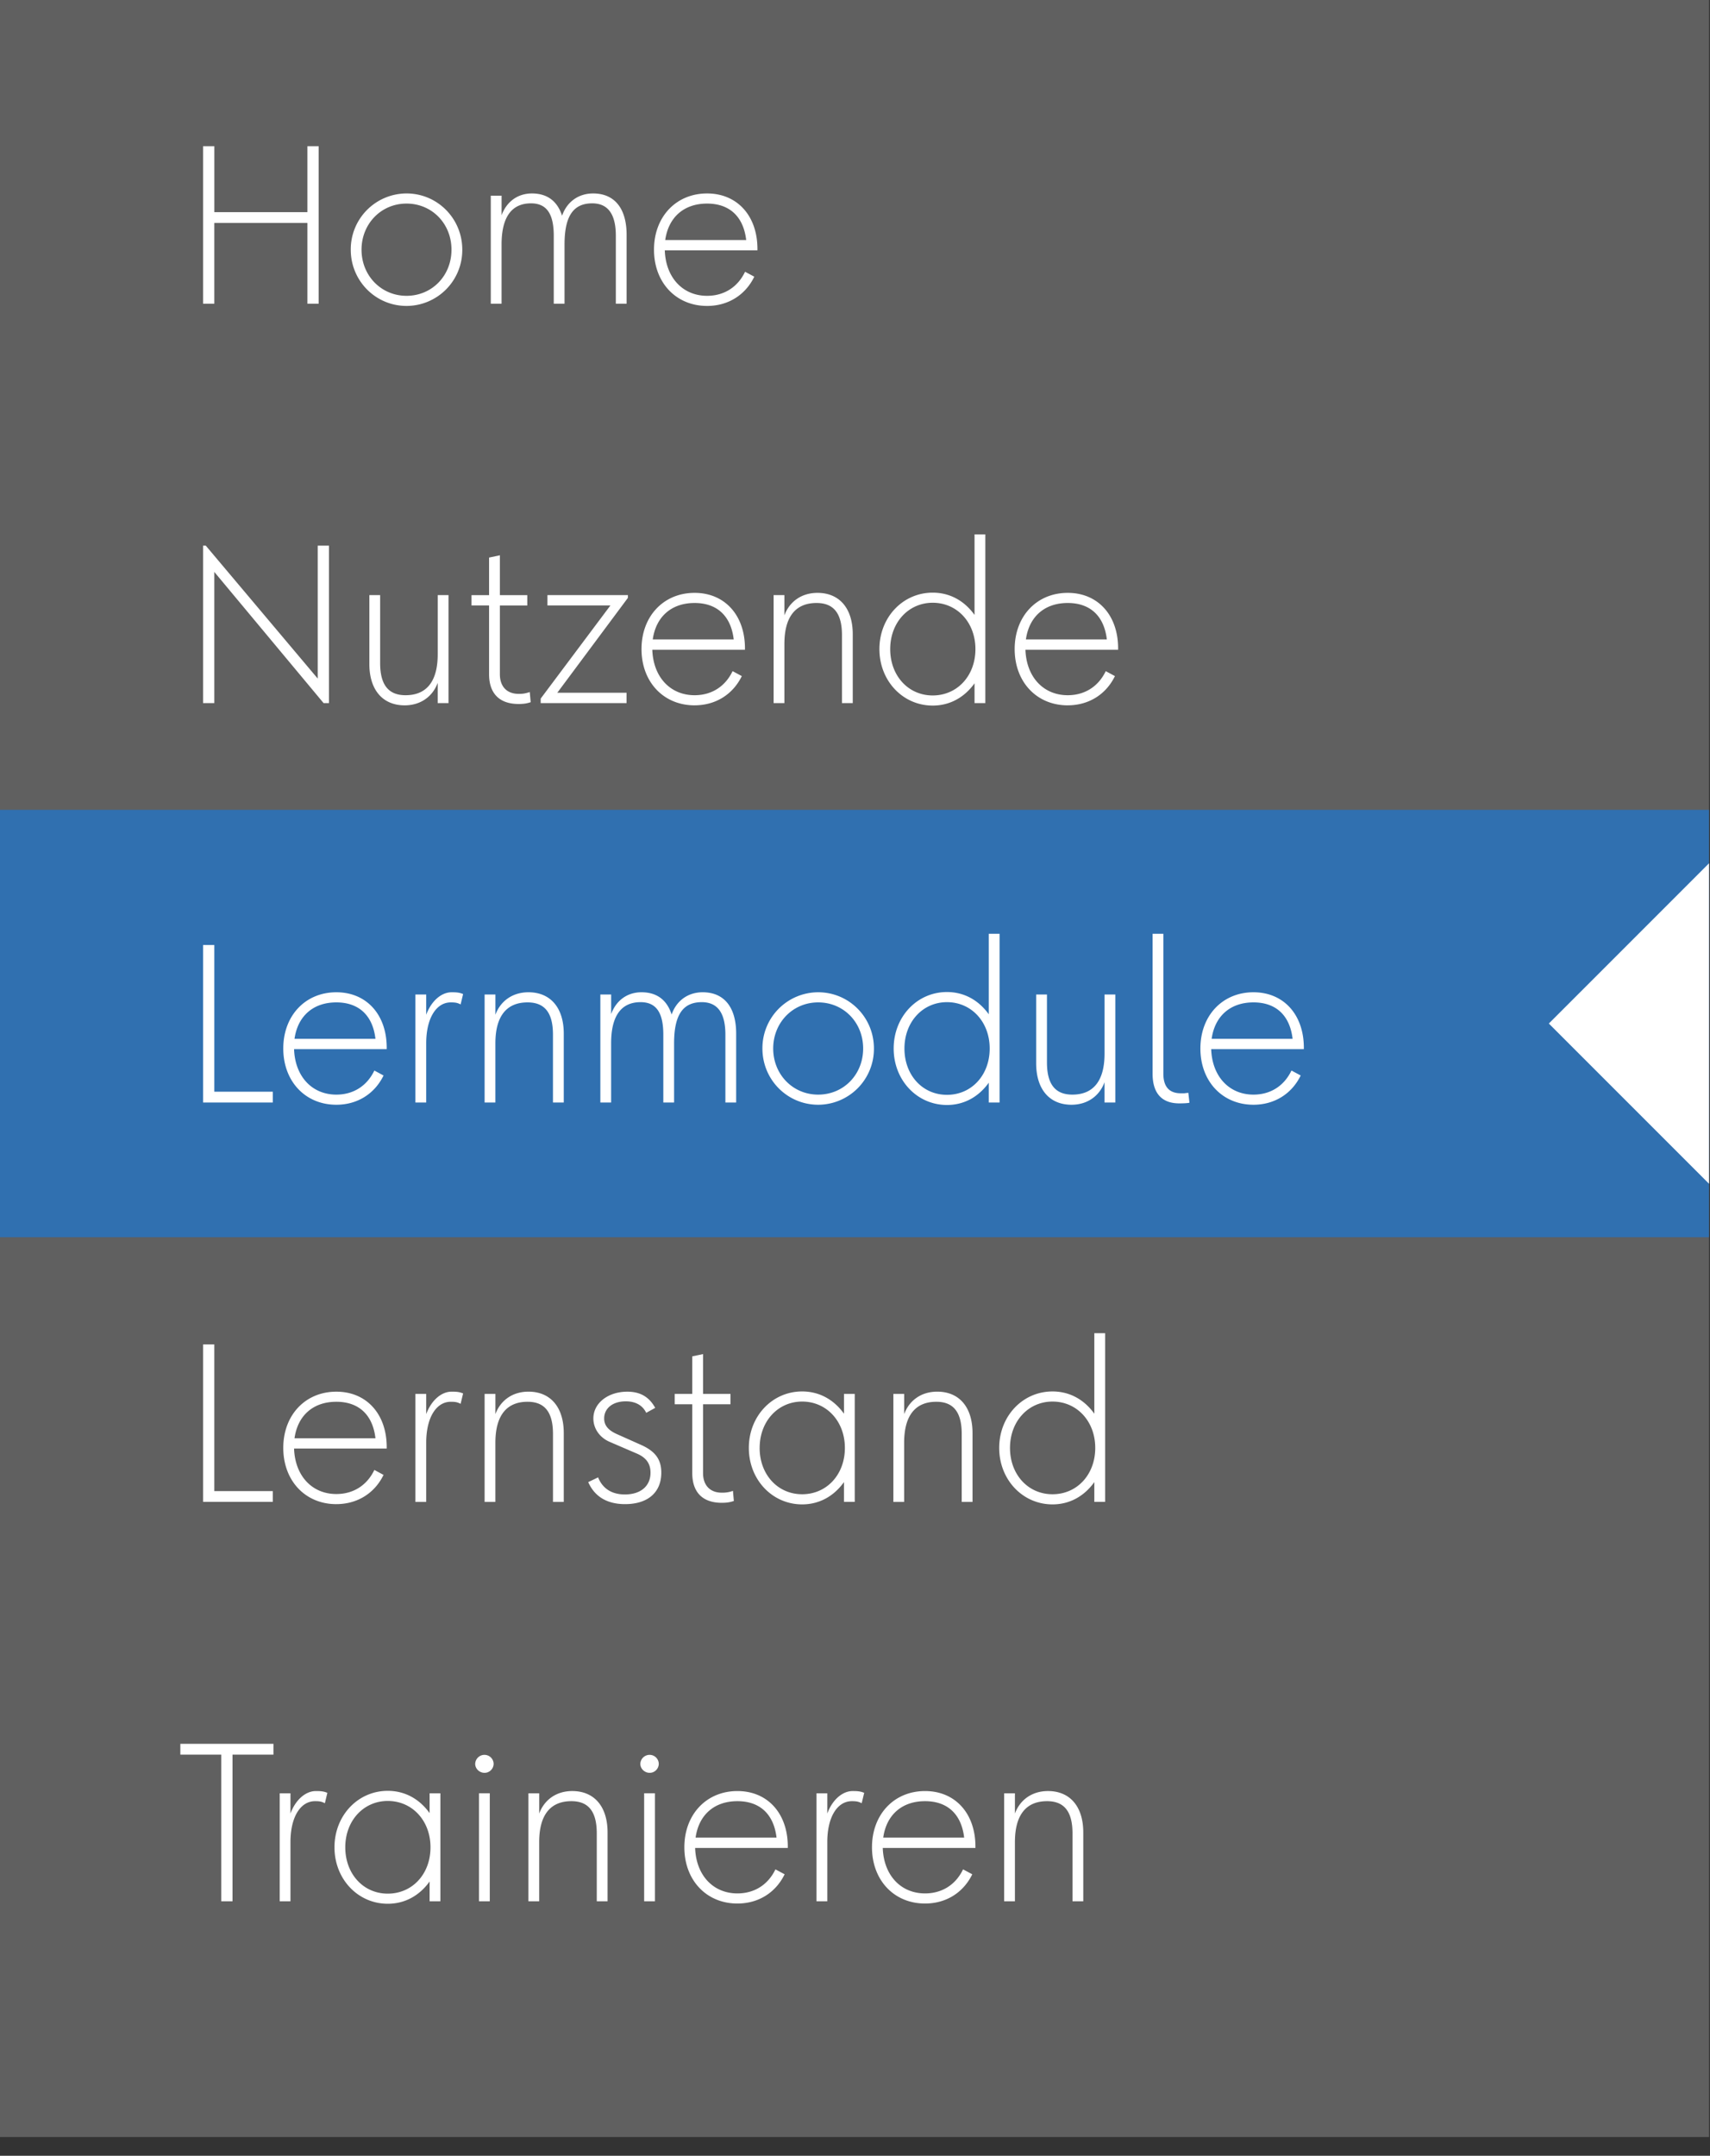 <svg viewBox="0 0 73 92" xmlns="http://www.w3.org/2000/svg" fill-rule="evenodd" clip-rule="evenodd" stroke-linejoin="round" stroke-miterlimit="2"><rect x="0" y="0" width="73" height="92" fill="#333333" stroke="none"/><path fill="#606060" d="M0 0h72.96v91.2H0z"/><path fill="#0080ff" fill-opacity=".5" d="M0 34.56h72.96V52.8H0z"/><path d="M66.12 43.68l6.84 6.84V36.84M9.149 6.24h-.48v6.72h.48V9.514h3.974v3.446h.48V6.24h-.48v2.813H9.15V6.24zm8.205 6.816a2.385 2.385 0 002.381-2.4c0-1.334-1.065-2.4-2.38-2.4a2.385 2.385 0 00-2.381 2.4c0 1.334 1.065 2.4 2.38 2.4zm-1.92-2.4c0-1.104.836-1.968 1.92-1.968 1.085 0 1.92.854 1.92 1.968 0 1.114-.835 1.968-1.92 1.968-1.084 0-1.92-.864-1.92-1.968zm5.518-2.304v4.608h.46v-2.525c0-1.161.423-1.757 1.258-1.757.663 0 .97.442.97 1.383v2.9h.46v-2.526c0-1.2.366-1.757 1.182-1.757.672 0 1.008.461 1.008 1.383v2.9h.46v-2.939c0-1.132-.518-1.766-1.43-1.766-.634 0-1.123.365-1.325.95-.201-.623-.633-.95-1.286-.95-.615 0-1.085.355-1.296.931v-.835h-.46zm9.233 4.704c.893 0 1.632-.46 2.016-1.248l-.394-.211c-.316.662-.902 1.027-1.622 1.027-1.046 0-1.766-.787-1.805-1.94h3.955v-.086c-.01-1.392-.864-2.342-2.15-2.342-1.325 0-2.266.998-2.266 2.4s.941 2.4 2.266 2.4zm-1.786-2.813c.135-.96.788-1.555 1.786-1.555.97 0 1.555.566 1.67 1.555H28.4zM8.669 30.005h.48v-5.597l4.665 5.597h.23v-6.72h-.48v5.674l-4.78-5.674h-.115v6.72zm10.478 0v-4.608h-.461v2.525c0 1.152-.47 1.747-1.373 1.747-.73 0-1.085-.442-1.085-1.373v-2.9h-.46v2.939c0 1.104.566 1.766 1.507 1.766.69 0 1.2-.384 1.41-.96v.864h.462zm.983-4.166h.749v2.937c0 .816.441 1.267 1.257 1.267.212 0 .346-.019.519-.076l-.039-.432c-.22.067-.288.076-.48.076-.499 0-.796-.316-.796-.835V25.84h1.17v-.442h-1.17v-1.7l-.461.097v1.603h-.75v.442zm2.951 4.166h3.667v-.442h-2.956l3.014-4.05v-.116H23.37v.442h2.688l-2.976 3.974v.192zm6.571.095c.893 0 1.632-.46 2.016-1.247l-.394-.211c-.317.662-.902 1.027-1.622 1.027-1.047 0-1.767-.787-1.805-1.94h3.955v-.086c-.01-1.392-.864-2.342-2.15-2.342-1.325 0-2.266.998-2.266 2.4s.941 2.4 2.266 2.4zm-1.786-2.812c.135-.96.787-1.555 1.786-1.555.97 0 1.555.566 1.67 1.555h-3.456zm5.16-1.891v4.608h.46V27.48c0-1.152.47-1.747 1.373-1.747.73 0 1.085.442 1.085 1.373v2.899h.46v-2.938c0-1.104-.566-1.766-1.506-1.766-.692 0-1.2.384-1.412.96v-.864h-.46zm8.577-2.592v3.437c-.442-.615-1.066-.95-1.786-.95-1.277 0-2.275 1.055-2.275 2.409 0 1.354.998 2.41 2.275 2.41.72 0 1.344-.336 1.786-.95v.844h.46v-7.2h-.46zm-3.6 4.896c0-1.133.777-1.978 1.814-1.978 1.046 0 1.824.845 1.824 1.978 0 1.142-.778 1.978-1.824 1.978s-1.814-.845-1.814-1.978zm7.578 2.399c.893 0 1.632-.46 2.016-1.247l-.393-.211c-.317.662-.903 1.027-1.623 1.027-1.046 0-1.766-.787-1.805-1.94h3.956v-.086c-.01-1.392-.864-2.342-2.15-2.342-1.326 0-2.266.998-2.266 2.4s.94 2.4 2.265 2.4zm-1.785-2.812c.134-.96.787-1.555 1.785-1.555.97 0 1.555.566 1.67 1.555h-3.455zM8.669 47.05h2.976v-.461H9.149v-6.26h-.48v6.72zm5.689.096c.893 0 1.632-.461 2.016-1.248l-.393-.212c-.317.663-.903 1.028-1.623 1.028-1.046 0-1.766-.787-1.804-1.94h3.955v-.086c-.01-1.392-.864-2.342-2.15-2.342-1.325 0-2.266.998-2.266 2.4 0 1.401.94 2.4 2.265 2.4zm-1.785-2.813c.134-.96.787-1.555 1.785-1.555.97 0 1.556.566 1.67 1.555h-3.455zm5.161-1.891v4.608h.461v-2.525c0-1.094.442-1.747 1.047-1.747.21 0 .288.019.422.086l.106-.441c-.154-.068-.288-.077-.49-.077-.46 0-.883.403-1.085.96v-.864h-.46zm2.954 0v4.608h.46v-2.525c0-1.152.471-1.747 1.374-1.747.73 0 1.084.441 1.084 1.373v2.899h.461v-2.938c0-1.104-.566-1.766-1.507-1.766-.691 0-1.2.384-1.411.96v-.864h-.46zm4.941 0v4.608h.46v-2.525c0-1.162.423-1.757 1.258-1.757.663 0 .97.442.97 1.383v2.899h.46v-2.525c0-1.2.366-1.757 1.182-1.757.672 0 1.008.46 1.008 1.383v2.899h.46v-2.938c0-1.133-.518-1.766-1.43-1.766-.634 0-1.123.365-1.325.95-.201-.624-.633-.95-1.286-.95-.615 0-1.085.355-1.296.93v-.834h-.461zm9.299 4.704a2.385 2.385 0 002.38-2.4c0-1.335-1.065-2.4-2.38-2.4a2.385 2.385 0 00-2.38 2.4c0 1.334 1.065 2.4 2.38 2.4zm-1.92-2.4c0-1.104.835-1.968 1.92-1.968s1.92.854 1.92 1.968c0 1.113-.835 1.968-1.92 1.968s-1.92-.864-1.92-1.968zm9.203-4.896v3.436c-.441-.614-1.065-.95-1.785-.95-1.277 0-2.275 1.056-2.275 2.41 0 1.353.998 2.41 2.275 2.41.72 0 1.344-.337 1.785-.951v.845h.461v-7.2h-.46zm-3.6 4.896c0-1.133.778-1.978 1.815-1.978 1.046 0 1.824.845 1.824 1.978 0 1.142-.778 1.977-1.824 1.977-1.047 0-1.815-.844-1.815-1.977zm9.002 2.304v-4.608h-.46v2.525c0 1.152-.471 1.747-1.374 1.747-.73 0-1.084-.442-1.084-1.373v-2.9h-.461v2.938c0 1.104.566 1.767 1.507 1.767.691 0 1.2-.384 1.411-.96v.864h.461zm2.733.038c.192 0 .374-.01.432-.029l-.048-.422c-.269.029-.106.02-.269.02-.528.018-.797-.26-.797-.836V39.85h-.46v5.97c0 .836.393 1.268 1.142 1.268zm3.164.058c.893 0 1.633-.461 2.017-1.248l-.394-.212c-.317.663-.902 1.028-1.622 1.028-1.047 0-1.767-.787-1.805-1.94h3.955v-.086c-.01-1.392-.864-2.342-2.15-2.342-1.325 0-2.266.998-2.266 2.4 0 1.401.94 2.4 2.266 2.4zm-1.785-2.813c.134-.96.787-1.555 1.786-1.555.97 0 1.555.566 1.67 1.555h-3.456zM8.669 64.094h2.976v-.46H9.149v-6.26h-.48v6.72zm5.689.096c.893 0 1.632-.46 2.016-1.247l-.393-.212c-.317.663-.903 1.028-1.623 1.028-1.046 0-1.766-.788-1.804-1.94h3.955v-.086c-.01-1.392-.864-2.342-2.15-2.342-1.325 0-2.266.998-2.266 2.4 0 1.401.94 2.4 2.265 2.4zm-1.785-2.812c.134-.96.787-1.556 1.785-1.556.97 0 1.556.567 1.67 1.556h-3.455zm5.161-1.892v4.609h.461V61.57c0-1.095.442-1.748 1.047-1.748.21 0 .288.02.422.087l.106-.442c-.154-.067-.288-.077-.49-.077-.46 0-.883.404-1.085.96v-.864h-.46zm2.954 0v4.609h.46V61.57c0-1.152.471-1.748 1.374-1.748.73 0 1.085.442 1.085 1.373v2.9h.46v-2.938c0-1.104-.566-1.767-1.507-1.767-.691 0-1.2.384-1.411.96v-.864h-.46zm5.997 4.704c.96 0 1.546-.49 1.546-1.343 0-.557-.25-.903-.836-1.172l-1.075-.48c-.355-.163-.528-.364-.528-.662 0-.432.365-.73.922-.73.422 0 .72.173.873.49l.384-.211c-.259-.47-.643-.691-1.19-.691-.826 0-1.45.49-1.45 1.142 0 .432.27.816.692.998l1.161.5c.403.172.586.432.586.816 0 .576-.423.93-1.095.93-.556 0-.95-.249-1.142-.729l-.422.202c.268.605.787.94 1.574.94zm2.118-4.262h.75v2.938c0 .816.44 1.267 1.257 1.267.211 0 .345-.02.518-.077l-.038-.432a1.287 1.287 0 01-.48.077c-.5 0-.797-.317-.797-.835v-2.938h1.171v-.441h-1.171v-1.7l-.46.096v1.604h-.75v.441zm7.227-.442v.845c-.442-.614-1.066-.95-1.786-.95-1.277 0-2.276 1.056-2.276 2.41 0 1.353.999 2.41 2.276 2.41.72 0 1.344-.337 1.785-.951v.844h.46v-4.607h-.46zm-3.6 2.305c0-1.133.777-1.978 1.814-1.978 1.046 0 1.824.845 1.824 1.977 0 1.143-.778 1.978-1.824 1.978-1.047 0-1.815-.845-1.815-1.977zm5.708-2.305v4.609h.46V61.57c0-1.152.471-1.748 1.374-1.748.73 0 1.084.442 1.084 1.373v2.9h.461v-2.938c0-1.104-.566-1.767-1.507-1.767-.691 0-1.2.384-1.411.96v-.864h-.461zm8.579-2.592v3.437c-.441-.614-1.065-.95-1.785-.95-1.277 0-2.276 1.056-2.276 2.41 0 1.353.999 2.41 2.276 2.41.72 0 1.344-.337 1.785-.951v.844h.461v-7.2h-.46zm-3.6 4.896c0-1.132.778-1.977 1.815-1.977 1.046 0 1.824.845 1.824 1.977 0 1.143-.778 1.978-1.824 1.978-1.047 0-1.815-.845-1.815-1.978zM9.446 81.14h.48v-6.26h1.748v-.46H7.699v.46h1.747v6.26zm2.494-4.609v4.608h.46v-2.525c0-1.094.442-1.747 1.047-1.747.21 0 .288.02.422.087l.106-.442c-.154-.067-.288-.077-.49-.077-.46 0-.883.403-1.085.96v-.864h-.46zm6.4 0v.845c-.442-.614-1.066-.95-1.786-.95-1.277 0-2.275 1.056-2.275 2.41 0 1.353.998 2.409 2.275 2.409.72 0 1.344-.336 1.786-.95v.844h.46v-4.608h-.46zm-3.6 2.304c0-1.133.777-1.977 1.814-1.977 1.047 0 1.824.844 1.824 1.977 0 1.143-.777 1.978-1.824 1.978-1.046 0-1.814-.845-1.814-1.978zm5.709 2.305h.46v-4.61h-.46v4.608zm-.163-5.866c0 .21.182.384.403.384a.391.391 0 00.384-.384.391.391 0 00-.384-.384.396.396 0 00-.403.384zm2.272 1.257v4.608h.46v-2.525c0-1.152.471-1.747 1.374-1.747.73 0 1.084.442 1.084 1.373v2.9h.461v-2.938c0-1.104-.566-1.767-1.507-1.767-.691 0-1.2.384-1.411.96v-.864h-.461zm4.941 4.609h.46v-4.61h-.46v4.608zm-.163-5.866c0 .21.182.384.403.384a.391.391 0 00.384-.384.391.391 0 00-.384-.384.396.396 0 00-.403.384zm4.144 5.961c.893 0 1.632-.46 2.016-1.248l-.393-.21c-.317.661-.903 1.026-1.623 1.026-1.046 0-1.766-.787-1.805-1.939h3.956v-.086c-.01-1.392-.864-2.343-2.15-2.343-1.326 0-2.266.999-2.266 2.4 0 1.402.94 2.4 2.265 2.4zm-1.785-2.813c.134-.96.787-1.555 1.785-1.555.97 0 1.555.567 1.67 1.555h-3.455zm5.161-1.891v4.608h.461v-2.525c0-1.094.442-1.747 1.047-1.747.21 0 .288.02.422.087l.106-.442c-.154-.067-.288-.077-.49-.077-.46 0-.883.403-1.085.96v-.864h-.46zm4.634 4.704c.893 0 1.632-.46 2.016-1.248l-.393-.21c-.317.661-.903 1.026-1.623 1.026-1.046 0-1.766-.787-1.805-1.939h3.956v-.086c-.01-1.392-.864-2.343-2.15-2.343-1.326 0-2.266.999-2.266 2.4 0 1.402.94 2.4 2.265 2.4zm-1.785-2.813c.134-.96.787-1.555 1.785-1.555.97 0 1.555.567 1.67 1.555h-3.455zm5.162-1.891v4.608h.46v-2.525c0-1.152.47-1.747 1.373-1.747.73 0 1.085.442 1.085 1.373v2.9h.46v-2.938c0-1.104-.566-1.767-1.506-1.767-.692 0-1.2.384-1.412.96v-.864h-.46z" fill="#fff" fill-rule="nonzero"/></svg>